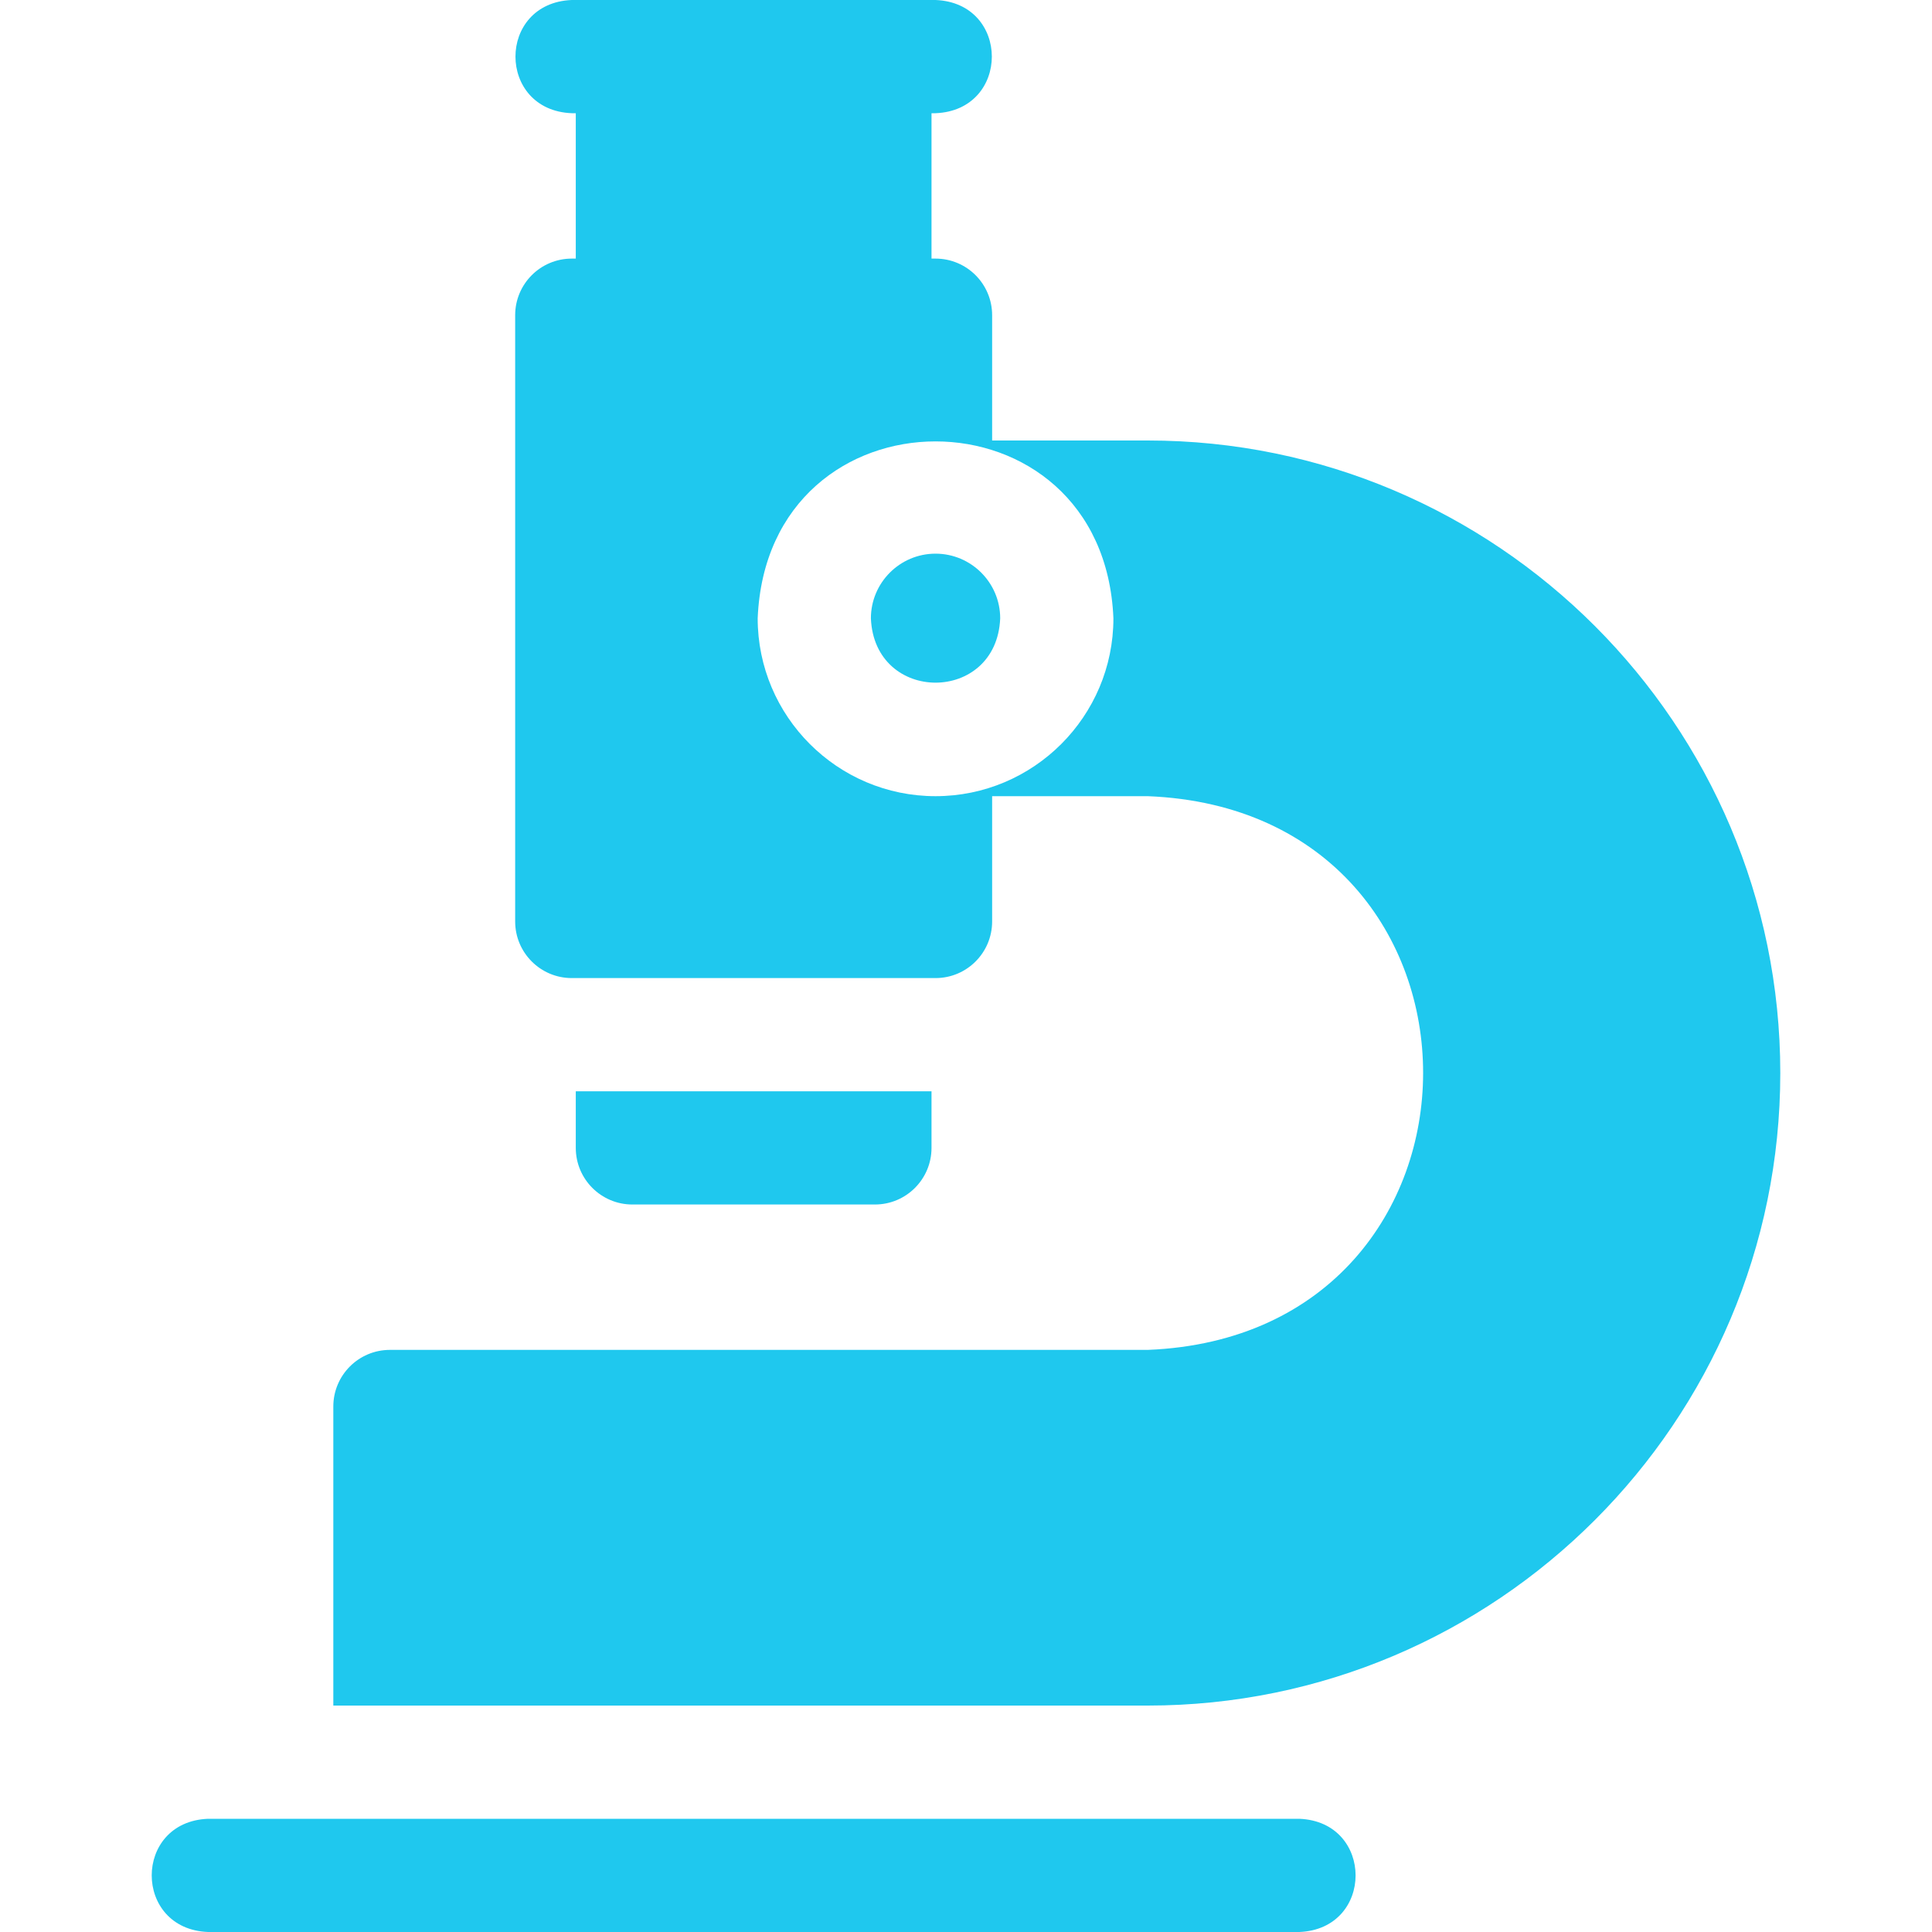 <svg width="40" height="40" viewBox="0 0 40 40" fill="none" xmlns="http://www.w3.org/2000/svg">
<path d="M23.763 9.12H20.541V6.526C20.541 5.879 20.017 5.354 19.369 5.354H19.286V2.344H19.369C20.924 2.282 20.923 0.061 19.369 0H11.838C10.283 0.062 10.284 2.282 11.838 2.344H11.921V5.354H11.838C11.191 5.354 10.666 5.879 10.666 6.526V19.078C10.666 19.725 11.191 20.25 11.838 20.25H19.369C20.017 20.25 20.541 19.725 20.541 19.078V16.484H23.763C31.372 16.786 31.357 27.644 23.763 27.948H8.073C7.425 27.948 6.901 28.473 6.901 29.12V35.312H23.763C30.984 35.312 36.859 29.438 36.859 22.216V22.215C36.859 14.995 30.984 9.12 23.763 9.12ZM19.369 16.484C17.339 16.484 15.687 14.832 15.687 12.802C15.889 7.917 22.85 7.918 23.052 12.802C23.052 14.832 21.4 16.484 19.369 16.484Z" fill="#1FC8EE"/>
<path d="M18.114 24.938C18.761 24.938 19.286 24.413 19.286 23.766V22.594H11.921V23.766C11.921 24.413 12.446 24.938 13.093 24.938H18.114Z" fill="#1FC8EE"/>
<path d="M26.901 37.656H4.307C2.752 37.718 2.753 39.939 4.307 40H26.901C28.455 39.938 28.454 37.718 26.901 37.656Z" fill="#1FC8EE"/>
<path d="M19.369 11.463C18.631 11.463 18.031 12.064 18.031 12.802C18.104 14.578 20.635 14.577 20.708 12.802C20.708 12.064 20.107 11.463 19.369 11.463Z" fill="#1FC8EE"/>
</svg>
